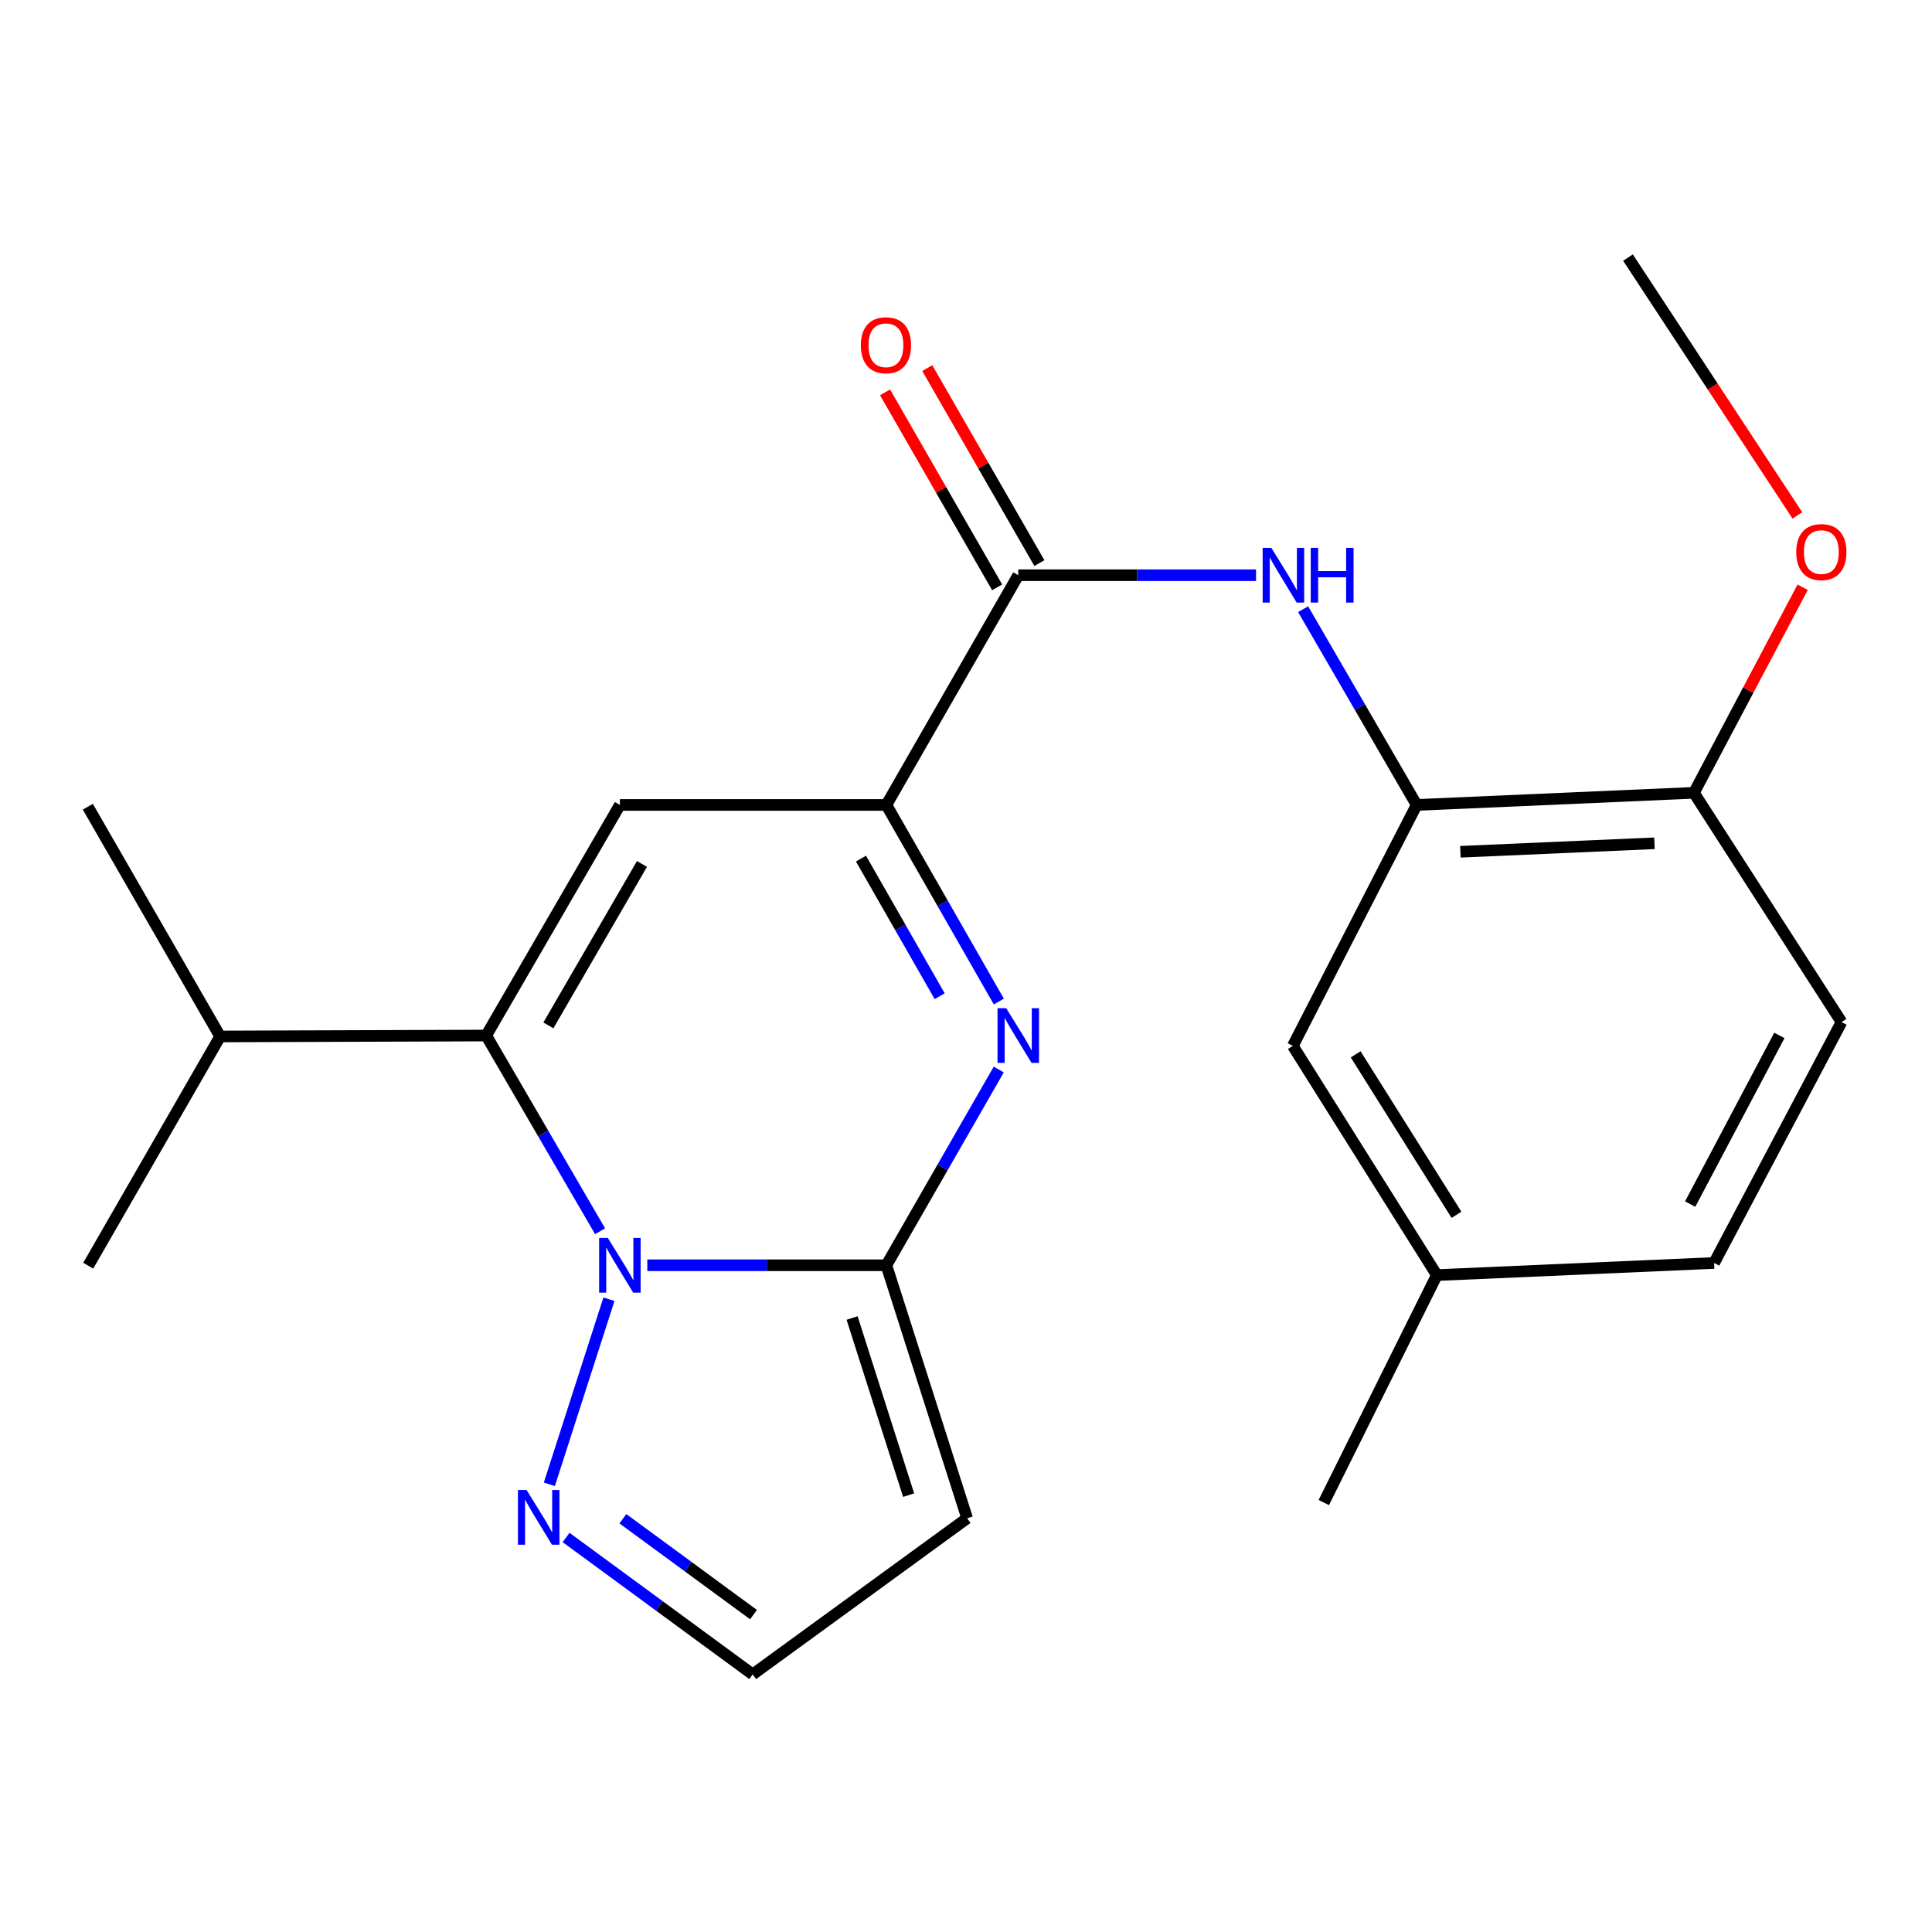 <?xml version='1.0' encoding='iso-8859-1'?>
<svg version='1.1' baseProfile='full'
              xmlns='http://www.w3.org/2000/svg'
                      xmlns:rdkit='http://www.rdkit.org/xml'
                      xmlns:xlink='http://www.w3.org/1999/xlink'
                  xml:space='preserve'
width='1000px' height='1000px' viewBox='0 0 1000 1000'>
<!-- END OF HEADER -->
<rect style='opacity:1.0;fill:#FFFFFF;stroke:none' width='1000' height='1000' x='0' y='0'> </rect>
<path class='bond-0' d='M 335.04,654.895 L 396.914,654.895' style='fill:none;fill-rule:evenodd;stroke:#0000FF;stroke-width:6px;stroke-linecap:butt;stroke-linejoin:miter;stroke-opacity:1' />
<path class='bond-0' d='M 396.914,654.895 L 458.788,654.895' style='fill:none;fill-rule:evenodd;stroke:#000000;stroke-width:6px;stroke-linecap:butt;stroke-linejoin:miter;stroke-opacity:1' />
<path class='bond-1' d='M 310.61,637.296 L 281.135,586.643' style='fill:none;fill-rule:evenodd;stroke:#0000FF;stroke-width:6px;stroke-linecap:butt;stroke-linejoin:miter;stroke-opacity:1' />
<path class='bond-1' d='M 281.135,586.643 L 251.659,535.99' style='fill:none;fill-rule:evenodd;stroke:#000000;stroke-width:6px;stroke-linecap:butt;stroke-linejoin:miter;stroke-opacity:1' />
<path class='bond-6' d='M 315.188,672.482 L 284.341,768.27' style='fill:none;fill-rule:evenodd;stroke:#0000FF;stroke-width:6px;stroke-linecap:butt;stroke-linejoin:miter;stroke-opacity:1' />
<path class='bond-2' d='M 458.788,654.895 L 487.873,604.236' style='fill:none;fill-rule:evenodd;stroke:#000000;stroke-width:6px;stroke-linecap:butt;stroke-linejoin:miter;stroke-opacity:1' />
<path class='bond-2' d='M 487.873,604.236 L 516.958,553.577' style='fill:none;fill-rule:evenodd;stroke:#0000FF;stroke-width:6px;stroke-linecap:butt;stroke-linejoin:miter;stroke-opacity:1' />
<path class='bond-8' d='M 458.788,654.895 L 500.589,785.857' style='fill:none;fill-rule:evenodd;stroke:#000000;stroke-width:6px;stroke-linecap:butt;stroke-linejoin:miter;stroke-opacity:1' />
<path class='bond-8' d='M 441.045,682.204 L 470.305,773.878' style='fill:none;fill-rule:evenodd;stroke:#000000;stroke-width:6px;stroke-linecap:butt;stroke-linejoin:miter;stroke-opacity:1' />
<path class='bond-3' d='M 251.659,535.99 L 320.851,416.636' style='fill:none;fill-rule:evenodd;stroke:#000000;stroke-width:6px;stroke-linecap:butt;stroke-linejoin:miter;stroke-opacity:1' />
<path class='bond-3' d='M 283.845,530.729 L 332.28,447.181' style='fill:none;fill-rule:evenodd;stroke:#000000;stroke-width:6px;stroke-linecap:butt;stroke-linejoin:miter;stroke-opacity:1' />
<path class='bond-14' d='M 251.659,535.99 L 113.947,536.466' style='fill:none;fill-rule:evenodd;stroke:#000000;stroke-width:6px;stroke-linecap:butt;stroke-linejoin:miter;stroke-opacity:1' />
<path class='bond-24' d='M 516.99,518.392 L 487.889,467.514' style='fill:none;fill-rule:evenodd;stroke:#0000FF;stroke-width:6px;stroke-linecap:butt;stroke-linejoin:miter;stroke-opacity:1' />
<path class='bond-24' d='M 487.889,467.514 L 458.788,416.636' style='fill:none;fill-rule:evenodd;stroke:#000000;stroke-width:6px;stroke-linecap:butt;stroke-linejoin:miter;stroke-opacity:1' />
<path class='bond-24' d='M 486.38,515.644 L 466.009,480.029' style='fill:none;fill-rule:evenodd;stroke:#0000FF;stroke-width:6px;stroke-linecap:butt;stroke-linejoin:miter;stroke-opacity:1' />
<path class='bond-24' d='M 466.009,480.029 L 445.638,444.415' style='fill:none;fill-rule:evenodd;stroke:#000000;stroke-width:6px;stroke-linecap:butt;stroke-linejoin:miter;stroke-opacity:1' />
<path class='bond-4' d='M 320.851,416.636 L 458.788,416.636' style='fill:none;fill-rule:evenodd;stroke:#000000;stroke-width:6px;stroke-linecap:butt;stroke-linejoin:miter;stroke-opacity:1' />
<path class='bond-5' d='M 458.788,416.636 L 527.056,297.731' style='fill:none;fill-rule:evenodd;stroke:#000000;stroke-width:6px;stroke-linecap:butt;stroke-linejoin:miter;stroke-opacity:1' />
<path class='bond-7' d='M 527.056,297.731 L 588.588,297.731' style='fill:none;fill-rule:evenodd;stroke:#000000;stroke-width:6px;stroke-linecap:butt;stroke-linejoin:miter;stroke-opacity:1' />
<path class='bond-7' d='M 588.588,297.731 L 650.121,297.731' style='fill:none;fill-rule:evenodd;stroke:#0000FF;stroke-width:6px;stroke-linecap:butt;stroke-linejoin:miter;stroke-opacity:1' />
<path class='bond-12' d='M 537.982,291.448 L 508.967,240.988' style='fill:none;fill-rule:evenodd;stroke:#000000;stroke-width:6px;stroke-linecap:butt;stroke-linejoin:miter;stroke-opacity:1' />
<path class='bond-12' d='M 508.967,240.988 L 479.952,190.528' style='fill:none;fill-rule:evenodd;stroke:#FF0000;stroke-width:6px;stroke-linecap:butt;stroke-linejoin:miter;stroke-opacity:1' />
<path class='bond-12' d='M 516.13,304.013 L 487.115,253.553' style='fill:none;fill-rule:evenodd;stroke:#000000;stroke-width:6px;stroke-linecap:butt;stroke-linejoin:miter;stroke-opacity:1' />
<path class='bond-12' d='M 487.115,253.553 L 458.1,203.093' style='fill:none;fill-rule:evenodd;stroke:#FF0000;stroke-width:6px;stroke-linecap:butt;stroke-linejoin:miter;stroke-opacity:1' />
<path class='bond-10' d='M 293.001,795.796 L 341.298,831.234' style='fill:none;fill-rule:evenodd;stroke:#0000FF;stroke-width:6px;stroke-linecap:butt;stroke-linejoin:miter;stroke-opacity:1' />
<path class='bond-10' d='M 341.298,831.234 L 389.595,866.673' style='fill:none;fill-rule:evenodd;stroke:#000000;stroke-width:6px;stroke-linecap:butt;stroke-linejoin:miter;stroke-opacity:1' />
<path class='bond-10' d='M 322.402,786.105 L 356.21,810.912' style='fill:none;fill-rule:evenodd;stroke:#0000FF;stroke-width:6px;stroke-linecap:butt;stroke-linejoin:miter;stroke-opacity:1' />
<path class='bond-10' d='M 356.21,810.912 L 390.018,835.719' style='fill:none;fill-rule:evenodd;stroke:#000000;stroke-width:6px;stroke-linecap:butt;stroke-linejoin:miter;stroke-opacity:1' />
<path class='bond-9' d='M 674.498,315.327 L 703.879,365.982' style='fill:none;fill-rule:evenodd;stroke:#0000FF;stroke-width:6px;stroke-linecap:butt;stroke-linejoin:miter;stroke-opacity:1' />
<path class='bond-9' d='M 703.879,365.982 L 733.26,416.636' style='fill:none;fill-rule:evenodd;stroke:#000000;stroke-width:6px;stroke-linecap:butt;stroke-linejoin:miter;stroke-opacity:1' />
<path class='bond-23' d='M 500.589,785.857 L 389.595,866.673' style='fill:none;fill-rule:evenodd;stroke:#000000;stroke-width:6px;stroke-linecap:butt;stroke-linejoin:miter;stroke-opacity:1' />
<path class='bond-11' d='M 733.26,416.636 L 876.77,410.362' style='fill:none;fill-rule:evenodd;stroke:#000000;stroke-width:6px;stroke-linecap:butt;stroke-linejoin:miter;stroke-opacity:1' />
<path class='bond-11' d='M 755.888,440.878 L 856.344,436.486' style='fill:none;fill-rule:evenodd;stroke:#000000;stroke-width:6px;stroke-linecap:butt;stroke-linejoin:miter;stroke-opacity:1' />
<path class='bond-13' d='M 733.26,416.636 L 669.165,541.339' style='fill:none;fill-rule:evenodd;stroke:#000000;stroke-width:6px;stroke-linecap:butt;stroke-linejoin:miter;stroke-opacity:1' />
<path class='bond-15' d='M 876.77,410.362 L 953.174,529.016' style='fill:none;fill-rule:evenodd;stroke:#000000;stroke-width:6px;stroke-linecap:butt;stroke-linejoin:miter;stroke-opacity:1' />
<path class='bond-18' d='M 876.77,410.362 L 904.912,357.161' style='fill:none;fill-rule:evenodd;stroke:#000000;stroke-width:6px;stroke-linecap:butt;stroke-linejoin:miter;stroke-opacity:1' />
<path class='bond-18' d='M 904.912,357.161 L 933.054,303.96' style='fill:none;fill-rule:evenodd;stroke:#FF0000;stroke-width:6px;stroke-linecap:butt;stroke-linejoin:miter;stroke-opacity:1' />
<path class='bond-16' d='M 669.165,541.339 L 743.707,659.992' style='fill:none;fill-rule:evenodd;stroke:#000000;stroke-width:6px;stroke-linecap:butt;stroke-linejoin:miter;stroke-opacity:1' />
<path class='bond-16' d='M 701.691,545.728 L 753.87,628.785' style='fill:none;fill-rule:evenodd;stroke:#000000;stroke-width:6px;stroke-linecap:butt;stroke-linejoin:miter;stroke-opacity:1' />
<path class='bond-19' d='M 113.947,536.466 L 45.455,417.56' style='fill:none;fill-rule:evenodd;stroke:#000000;stroke-width:6px;stroke-linecap:butt;stroke-linejoin:miter;stroke-opacity:1' />
<path class='bond-20' d='M 113.947,536.466 L 45.665,655.119' style='fill:none;fill-rule:evenodd;stroke:#000000;stroke-width:6px;stroke-linecap:butt;stroke-linejoin:miter;stroke-opacity:1' />
<path class='bond-25' d='M 953.174,529.016 L 887.217,653.719' style='fill:none;fill-rule:evenodd;stroke:#000000;stroke-width:6px;stroke-linecap:butt;stroke-linejoin:miter;stroke-opacity:1' />
<path class='bond-25' d='M 920.999,535.936 L 874.829,623.228' style='fill:none;fill-rule:evenodd;stroke:#000000;stroke-width:6px;stroke-linecap:butt;stroke-linejoin:miter;stroke-opacity:1' />
<path class='bond-17' d='M 743.707,659.992 L 887.217,653.719' style='fill:none;fill-rule:evenodd;stroke:#000000;stroke-width:6px;stroke-linecap:butt;stroke-linejoin:miter;stroke-opacity:1' />
<path class='bond-21' d='M 743.707,659.992 L 685.199,777.721' style='fill:none;fill-rule:evenodd;stroke:#000000;stroke-width:6px;stroke-linecap:butt;stroke-linejoin:miter;stroke-opacity:1' />
<path class='bond-22' d='M 930.326,266.796 L 886.485,200.062' style='fill:none;fill-rule:evenodd;stroke:#FF0000;stroke-width:6px;stroke-linecap:butt;stroke-linejoin:miter;stroke-opacity:1' />
<path class='bond-22' d='M 886.485,200.062 L 842.643,133.327' style='fill:none;fill-rule:evenodd;stroke:#000000;stroke-width:6px;stroke-linecap:butt;stroke-linejoin:miter;stroke-opacity:1' />
<path  class='atom-0' d='M 314.591 640.735
L 323.871 655.735
Q 324.791 657.215, 326.271 659.895
Q 327.751 662.575, 327.831 662.735
L 327.831 640.735
L 331.591 640.735
L 331.591 669.055
L 327.711 669.055
L 317.751 652.655
Q 316.591 650.735, 315.351 648.535
Q 314.151 646.335, 313.791 645.655
L 313.791 669.055
L 310.111 669.055
L 310.111 640.735
L 314.591 640.735
' fill='#0000FF'/>
<path  class='atom-3' d='M 520.796 521.83
L 530.076 536.83
Q 530.996 538.31, 532.476 540.99
Q 533.956 543.67, 534.036 543.83
L 534.036 521.83
L 537.796 521.83
L 537.796 550.15
L 533.916 550.15
L 523.956 533.75
Q 522.796 531.83, 521.556 529.63
Q 520.356 527.43, 519.996 526.75
L 519.996 550.15
L 516.316 550.15
L 516.316 521.83
L 520.796 521.83
' fill='#0000FF'/>
<path  class='atom-7' d='M 272.566 771.235
L 281.846 786.235
Q 282.766 787.715, 284.246 790.395
Q 285.726 793.075, 285.806 793.235
L 285.806 771.235
L 289.566 771.235
L 289.566 799.555
L 285.686 799.555
L 275.726 783.155
Q 274.566 781.235, 273.326 779.035
Q 272.126 776.835, 271.766 776.155
L 271.766 799.555
L 268.086 799.555
L 268.086 771.235
L 272.566 771.235
' fill='#0000FF'/>
<path  class='atom-8' d='M 658.032 283.571
L 667.312 298.571
Q 668.232 300.051, 669.712 302.731
Q 671.192 305.411, 671.272 305.571
L 671.272 283.571
L 675.032 283.571
L 675.032 311.891
L 671.152 311.891
L 661.192 295.491
Q 660.032 293.571, 658.792 291.371
Q 657.592 289.171, 657.232 288.491
L 657.232 311.891
L 653.552 311.891
L 653.552 283.571
L 658.032 283.571
' fill='#0000FF'/>
<path  class='atom-8' d='M 678.432 283.571
L 682.272 283.571
L 682.272 295.611
L 696.752 295.611
L 696.752 283.571
L 700.592 283.571
L 700.592 311.891
L 696.752 311.891
L 696.752 298.811
L 682.272 298.811
L 682.272 311.891
L 678.432 311.891
L 678.432 283.571
' fill='#0000FF'/>
<path  class='atom-13' d='M 445.564 178.695
Q 445.564 171.895, 448.924 168.095
Q 452.284 164.295, 458.564 164.295
Q 464.844 164.295, 468.204 168.095
Q 471.564 171.895, 471.564 178.695
Q 471.564 185.575, 468.164 189.495
Q 464.764 193.375, 458.564 193.375
Q 452.324 193.375, 448.924 189.495
Q 445.564 185.615, 445.564 178.695
M 458.564 190.175
Q 462.884 190.175, 465.204 187.295
Q 467.564 184.375, 467.564 178.695
Q 467.564 173.135, 465.204 170.335
Q 462.884 167.495, 458.564 167.495
Q 454.244 167.495, 451.884 170.295
Q 449.564 173.095, 449.564 178.695
Q 449.564 184.415, 451.884 187.295
Q 454.244 190.175, 458.564 190.175
' fill='#FF0000'/>
<path  class='atom-19' d='M 929.728 285.753
Q 929.728 278.953, 933.088 275.153
Q 936.448 271.353, 942.728 271.353
Q 949.008 271.353, 952.368 275.153
Q 955.728 278.953, 955.728 285.753
Q 955.728 292.633, 952.328 296.553
Q 948.928 300.433, 942.728 300.433
Q 936.488 300.433, 933.088 296.553
Q 929.728 292.673, 929.728 285.753
M 942.728 297.233
Q 947.048 297.233, 949.368 294.353
Q 951.728 291.433, 951.728 285.753
Q 951.728 280.193, 949.368 277.393
Q 947.048 274.553, 942.728 274.553
Q 938.408 274.553, 936.048 277.353
Q 933.728 280.153, 933.728 285.753
Q 933.728 291.473, 936.048 294.353
Q 938.408 297.233, 942.728 297.233
' fill='#FF0000'/>
</svg>
